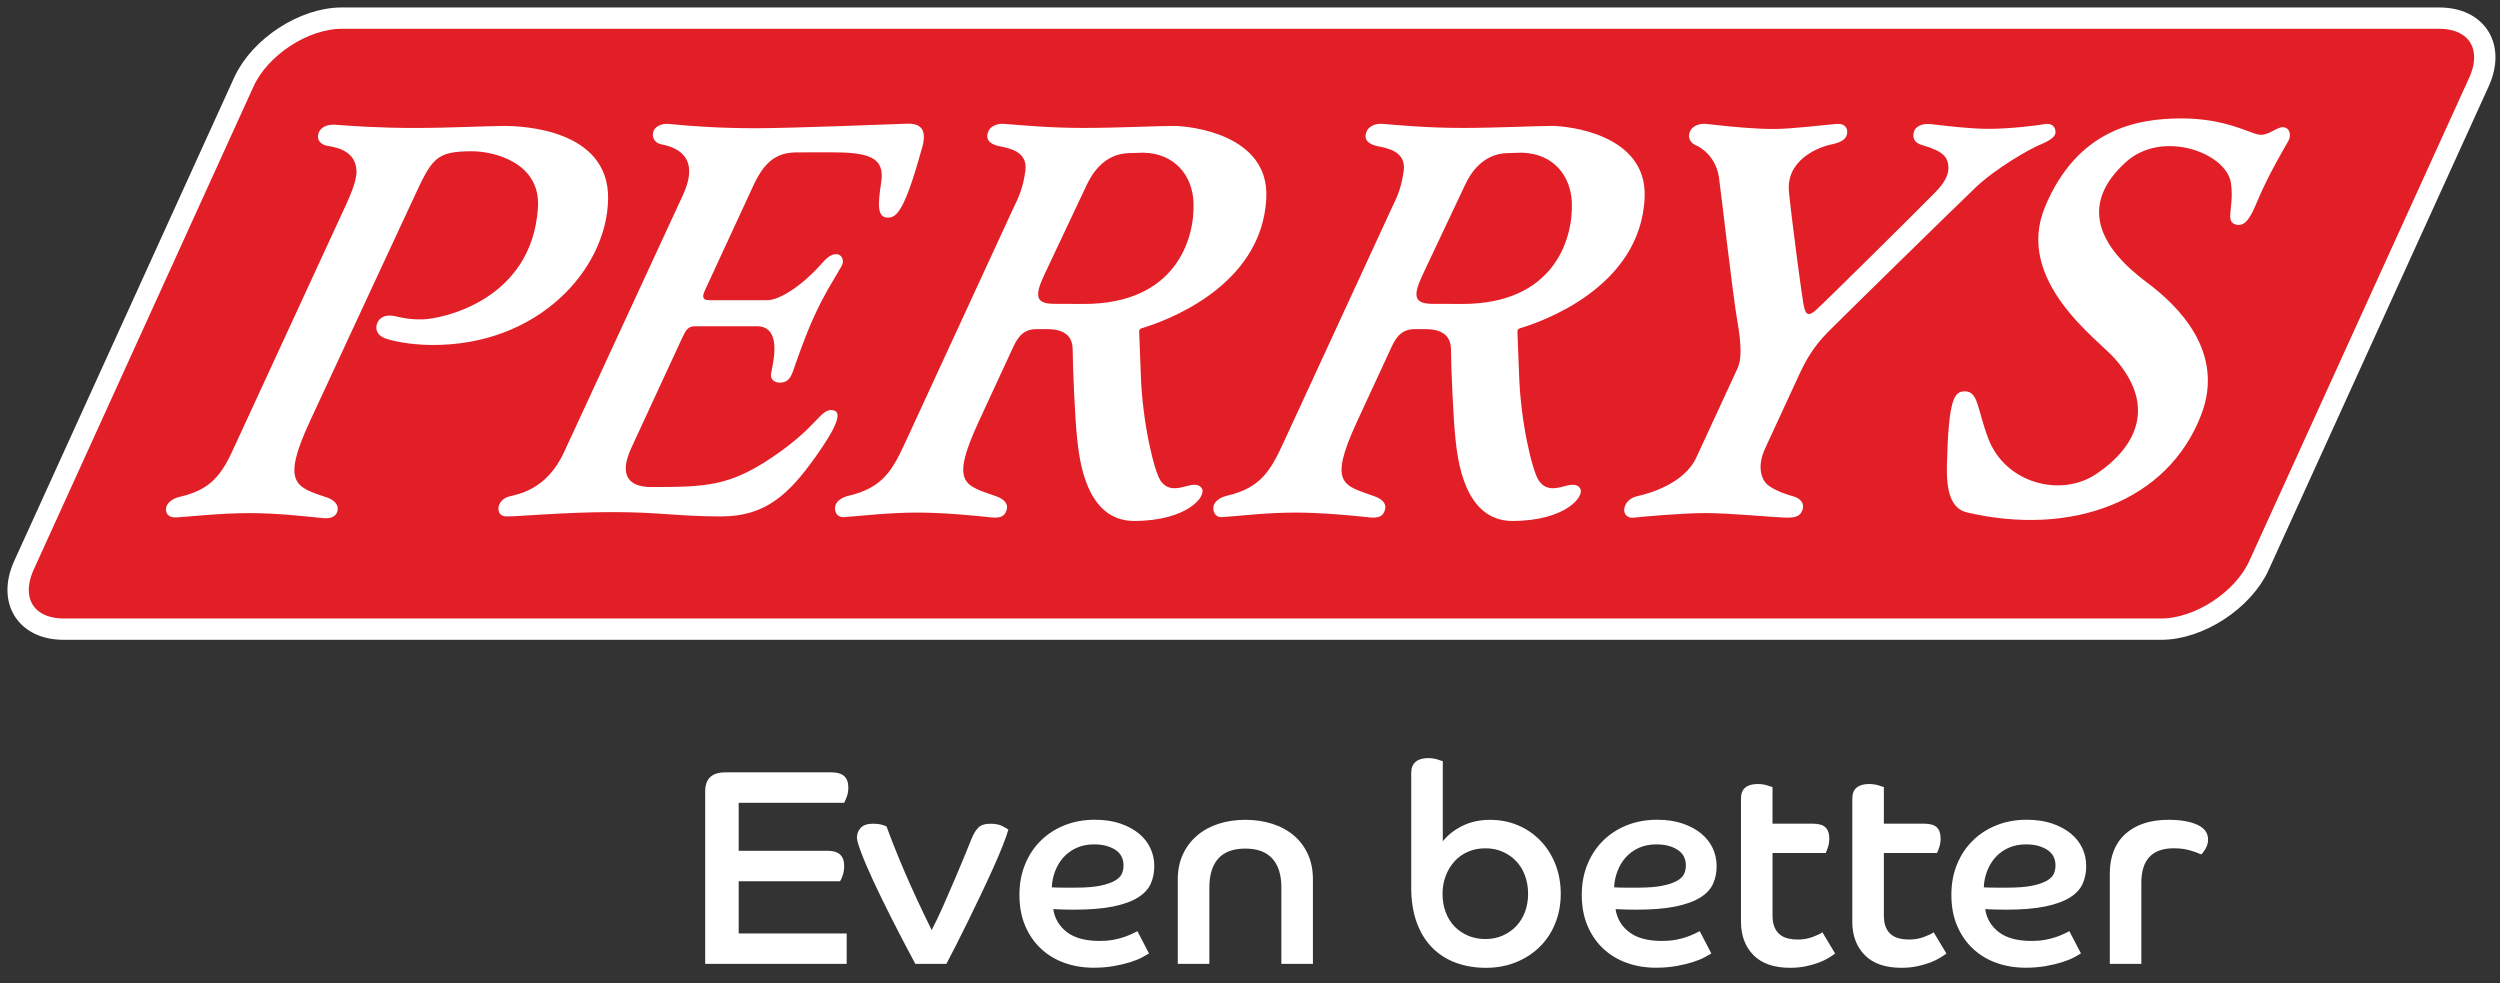 <svg xmlns="http://www.w3.org/2000/svg" fill="none" viewBox="0 0 150 59" height="59" width="150">
<rect x="0" y="0" width="150" height="59" fill="#333333" stroke="none"/>
<path fill="#E21F26" d="M135.547 33.913C134.586 36.023 131.941 37.749 129.67 37.749H3.824C1.553 37.749 0.479 36.022 1.44 33.913L14.629 4.925C15.588 2.815 18.233 1.088 20.504 1.088H146.351C148.623 1.088 149.696 2.815 148.736 4.924L135.545 33.913H135.547Z"></path>
<path fill="white" d="M126.587 57.833H128.48V52.974C128.48 51.589 129.129 50.897 130.425 50.897C130.779 50.897 131.095 50.937 131.372 51.014C131.648 51.092 131.881 51.176 132.069 51.265C132.136 51.22 132.222 51.108 132.327 50.93C132.432 50.751 132.485 50.567 132.485 50.377C132.485 49.975 132.266 49.677 131.83 49.481C131.391 49.285 130.824 49.188 130.126 49.188C129.019 49.188 128.152 49.471 127.525 50.034C126.9 50.599 126.588 51.394 126.588 52.42V57.831L126.587 57.833ZM119.219 52.287C119.335 51.974 119.499 51.699 119.709 51.459C119.918 51.218 120.179 51.026 120.489 50.88C120.8 50.736 121.16 50.662 121.57 50.662C122.068 50.662 122.485 50.769 122.823 50.981C123.161 51.194 123.33 51.511 123.33 51.935C123.33 52.103 123.297 52.265 123.231 52.42C123.164 52.577 123.025 52.717 122.815 52.84C122.605 52.963 122.311 53.063 121.935 53.142C121.557 53.22 121.064 53.259 120.455 53.259H119.758C119.525 53.259 119.282 53.255 119.027 53.242C119.038 52.919 119.102 52.6 119.218 52.287M124.161 55.872C124.095 55.906 123.992 55.956 123.853 56.023C123.714 56.089 123.548 56.156 123.355 56.225C123.161 56.291 122.942 56.347 122.699 56.391C122.455 56.435 122.19 56.457 121.902 56.457C121.049 56.457 120.393 56.282 119.933 55.93C119.473 55.578 119.199 55.118 119.11 54.547C119.332 54.559 119.54 54.567 119.733 54.572C119.927 54.578 120.134 54.58 120.356 54.58C121.308 54.58 122.094 54.516 122.714 54.388C123.334 54.259 123.827 54.08 124.193 53.851C124.559 53.623 124.814 53.348 124.957 53.031C125.1 52.712 125.172 52.357 125.172 51.966C125.172 51.574 125.095 51.229 124.941 50.894C124.785 50.559 124.555 50.266 124.251 50.015C123.947 49.763 123.573 49.563 123.13 49.411C122.686 49.26 122.177 49.185 121.601 49.185C120.948 49.185 120.346 49.295 119.8 49.512C119.251 49.729 118.774 50.037 118.371 50.432C117.966 50.829 117.65 51.303 117.424 51.856C117.196 52.408 117.083 53.021 117.083 53.69C117.083 54.394 117.199 55.017 117.432 55.557C117.665 56.099 117.984 56.558 118.387 56.931C118.792 57.306 119.262 57.588 119.8 57.778C120.337 57.967 120.914 58.063 121.536 58.063C121.979 58.063 122.386 58.029 122.757 57.962C123.127 57.896 123.454 57.818 123.736 57.728C124.018 57.639 124.254 57.543 124.442 57.443C124.63 57.342 124.769 57.264 124.858 57.208L124.16 55.867L124.161 55.872ZM111.137 55.303C111.137 56.13 111.385 56.798 111.884 57.305C112.382 57.813 113.119 58.068 114.094 58.068C114.437 58.068 114.752 58.036 115.041 57.974C115.328 57.912 115.588 57.838 115.821 57.749C116.053 57.66 116.25 57.563 116.411 57.463C116.572 57.363 116.697 57.279 116.785 57.212L116.022 55.938C115.899 56.027 115.7 56.122 115.423 56.224C115.147 56.324 114.848 56.373 114.527 56.373C114.328 56.373 114.137 56.35 113.953 56.306C113.771 56.262 113.61 56.184 113.472 56.073C113.332 55.961 113.226 55.813 113.148 55.627C113.069 55.445 113.032 55.206 113.032 54.916V51.18H116.222C116.255 51.112 116.299 51 116.354 50.836C116.41 50.674 116.438 50.498 116.438 50.309C116.438 50.019 116.364 49.797 116.214 49.646C116.064 49.495 115.806 49.42 115.441 49.42H113.032V47.225C112.976 47.202 112.863 47.166 112.692 47.117C112.52 47.066 112.333 47.041 112.136 47.041C111.825 47.041 111.581 47.111 111.404 47.252C111.227 47.39 111.138 47.617 111.138 47.93V55.302L111.137 55.303ZM104.459 55.303C104.459 56.13 104.708 56.798 105.206 57.305C105.704 57.813 106.44 58.068 107.416 58.068C107.759 58.068 108.075 58.036 108.363 57.974C108.652 57.912 108.912 57.838 109.145 57.749C109.377 57.66 109.573 57.563 109.735 57.463C109.894 57.363 110.02 57.279 110.108 57.212L109.344 55.938C109.221 56.027 109.022 56.122 108.746 56.224C108.468 56.324 108.169 56.373 107.848 56.373C107.647 56.373 107.458 56.35 107.274 56.306C107.092 56.262 106.931 56.184 106.793 56.073C106.654 55.961 106.547 55.813 106.469 55.627C106.39 55.445 106.352 55.206 106.352 54.916V51.18H109.543C109.575 51.112 109.62 51 109.675 50.836C109.731 50.674 109.758 50.498 109.758 50.309C109.758 50.019 109.683 49.797 109.533 49.646C109.383 49.495 109.126 49.42 108.761 49.42H106.35V47.225C106.296 47.202 106.183 47.166 106.011 47.117C105.839 47.066 105.653 47.041 105.454 47.041C105.143 47.041 104.899 47.111 104.723 47.252C104.546 47.39 104.458 47.617 104.458 47.93V55.302L104.459 55.303ZM97.042 52.287C97.157 51.974 97.321 51.699 97.531 51.459C97.742 51.218 98.002 51.026 98.311 50.88C98.622 50.736 98.982 50.662 99.391 50.662C99.889 50.662 100.308 50.769 100.645 50.981C100.983 51.194 101.152 51.511 101.152 51.935C101.152 52.103 101.118 52.265 101.053 52.42C100.987 52.577 100.848 52.717 100.637 52.84C100.426 52.963 100.133 53.063 99.756 53.142C99.38 53.22 98.886 53.259 98.279 53.259H97.58C97.348 53.259 97.104 53.255 96.849 53.242C96.86 52.919 96.924 52.6 97.04 52.287M101.983 55.872C101.918 55.906 101.814 55.956 101.677 56.023C101.539 56.089 101.373 56.156 101.178 56.225C100.985 56.291 100.765 56.347 100.521 56.391C100.278 56.435 100.012 56.457 99.724 56.457C98.871 56.457 98.215 56.282 97.755 55.93C97.295 55.578 97.021 55.118 96.933 54.547C97.153 54.559 97.36 54.567 97.555 54.572C97.749 54.578 97.957 54.58 98.179 54.58C99.13 54.58 99.918 54.516 100.538 54.388C101.159 54.259 101.651 54.08 102.018 53.851C102.383 53.623 102.637 53.348 102.782 53.031C102.925 52.712 102.997 52.357 102.997 51.966C102.997 51.574 102.919 51.229 102.764 50.894C102.609 50.559 102.38 50.266 102.075 50.015C101.77 49.763 101.398 49.563 100.953 49.411C100.511 49.26 100.001 49.185 99.425 49.185C98.771 49.185 98.171 49.295 97.622 49.512C97.074 49.729 96.597 50.037 96.194 50.432C95.791 50.829 95.475 51.303 95.247 51.856C95.021 52.408 94.906 53.021 94.906 53.69C94.906 54.394 95.024 55.017 95.255 55.557C95.488 56.099 95.806 56.558 96.21 56.931C96.615 57.306 97.085 57.588 97.622 57.778C98.159 57.967 98.738 58.063 99.358 58.063C99.799 58.063 100.208 58.029 100.579 57.962C100.949 57.896 101.278 57.818 101.56 57.728C101.843 57.639 102.077 57.543 102.265 57.443C102.454 57.342 102.591 57.264 102.681 57.208L101.982 55.867L101.983 55.872ZM88.087 56.141C87.771 56.008 87.5 55.822 87.274 55.589C87.046 55.355 86.869 55.07 86.742 54.734C86.615 54.401 86.552 54.032 86.552 53.628C86.552 53.249 86.615 52.89 86.742 52.556C86.869 52.221 87.043 51.931 87.265 51.685C87.487 51.44 87.755 51.247 88.072 51.107C88.387 50.968 88.738 50.898 89.127 50.898C89.515 50.898 89.85 50.968 90.165 51.107C90.481 51.247 90.752 51.437 90.978 51.677C91.206 51.918 91.38 52.205 91.501 52.539C91.623 52.873 91.686 53.237 91.686 53.627C91.686 54.017 91.624 54.379 91.501 54.708C91.379 55.038 91.206 55.322 90.978 55.563C90.752 55.803 90.48 55.993 90.165 56.133C89.85 56.273 89.503 56.343 89.127 56.343C88.751 56.343 88.403 56.276 88.088 56.143M84.673 53.226C84.673 54.042 84.783 54.749 85.005 55.354C85.226 55.957 85.536 56.459 85.936 56.863C86.335 57.264 86.808 57.565 87.355 57.767C87.904 57.967 88.505 58.069 89.159 58.069C89.813 58.069 90.413 57.956 90.962 57.734C91.51 57.51 91.984 57.203 92.382 56.812C92.781 56.42 93.092 55.952 93.312 55.405C93.534 54.858 93.645 54.266 93.645 53.63C93.645 52.993 93.537 52.388 93.32 51.845C93.105 51.303 92.805 50.835 92.424 50.438C92.041 50.042 91.593 49.734 91.078 49.517C90.563 49.3 90 49.19 89.392 49.19C88.785 49.19 88.201 49.317 87.714 49.567C87.226 49.818 86.844 50.122 86.567 50.48V45.673C86.512 45.649 86.402 45.614 86.235 45.563C86.069 45.513 85.887 45.487 85.688 45.487C85.366 45.487 85.117 45.56 84.94 45.706C84.763 45.851 84.674 46.074 84.674 46.375V53.227L84.673 53.226ZM70.668 57.833H72.562V53.242C72.562 52.484 72.741 51.905 73.102 51.508C73.46 51.112 74.001 50.915 74.722 50.915C75.443 50.915 75.967 51.112 76.334 51.508C76.699 51.905 76.882 52.484 76.882 53.242V57.833H78.775V52.757C78.775 52.199 78.676 51.699 78.476 51.258C78.277 50.817 77.996 50.442 77.638 50.136C77.278 49.829 76.849 49.594 76.35 49.432C75.852 49.27 75.308 49.189 74.722 49.189C74.136 49.189 73.595 49.271 73.102 49.432C72.609 49.594 72.182 49.828 71.823 50.136C71.463 50.443 71.18 50.817 70.975 51.258C70.771 51.699 70.667 52.199 70.667 52.757V57.833H70.668ZM63.301 52.287C63.419 51.974 63.582 51.699 63.792 51.459C64.002 51.218 64.262 51.026 64.573 50.88C64.883 50.736 65.243 50.662 65.652 50.662C66.15 50.662 66.569 50.769 66.907 50.981C67.245 51.194 67.412 51.511 67.412 51.935C67.412 52.103 67.379 52.265 67.313 52.42C67.246 52.577 67.108 52.717 66.897 52.84C66.686 52.963 66.393 53.063 66.017 53.142C65.639 53.22 65.148 53.259 64.537 53.259H63.841C63.608 53.259 63.364 53.255 63.109 53.242C63.12 52.919 63.184 52.6 63.3 52.287M68.245 55.872C68.178 55.906 68.076 55.956 67.938 56.023C67.799 56.089 67.633 56.156 67.439 56.225C67.246 56.291 67.026 56.347 66.784 56.391C66.54 56.435 66.274 56.457 65.987 56.457C65.134 56.457 64.479 56.282 64.018 55.93C63.557 55.578 63.285 55.118 63.195 54.547C63.417 54.559 63.624 54.567 63.818 54.572C64.011 54.578 64.218 54.58 64.44 54.58C65.393 54.58 66.179 54.516 66.799 54.388C67.419 54.259 67.912 54.08 68.276 53.851C68.642 53.623 68.897 53.348 69.042 53.031C69.185 52.712 69.257 52.357 69.257 51.966C69.257 51.574 69.179 51.229 69.025 50.894C68.87 50.559 68.64 50.266 68.336 50.015C68.032 49.763 67.657 49.563 67.215 49.411C66.772 49.26 66.262 49.185 65.686 49.185C65.032 49.185 64.431 49.295 63.883 49.512C63.335 49.729 62.858 50.037 62.454 50.432C62.049 50.829 61.733 51.303 61.507 51.856C61.279 52.408 61.166 53.021 61.166 53.69C61.166 54.394 61.282 55.017 61.515 55.557C61.747 56.099 62.066 56.558 62.47 56.931C62.873 57.306 63.345 57.588 63.882 57.778C64.419 57.967 64.996 58.063 65.618 58.063C66.061 58.063 66.468 58.029 66.838 57.962C67.21 57.896 67.537 57.818 67.82 57.728C68.103 57.639 68.337 57.543 68.525 57.443C68.713 57.342 68.852 57.264 68.941 57.208L68.243 55.867L68.245 55.872ZM56.782 57.833C56.937 57.543 57.128 57.175 57.355 56.728C57.583 56.282 57.824 55.798 58.079 55.278C58.334 54.759 58.591 54.227 58.851 53.679C59.112 53.132 59.354 52.607 59.582 52.105C59.809 51.602 60.003 51.147 60.163 50.739C60.324 50.331 60.437 50.011 60.503 49.776C60.481 49.754 60.373 49.689 60.178 49.583C59.985 49.477 59.733 49.424 59.422 49.424C59.09 49.424 58.846 49.505 58.691 49.666C58.535 49.828 58.403 50.049 58.293 50.328C58.215 50.529 58.084 50.85 57.902 51.291C57.719 51.732 57.515 52.221 57.287 52.757C57.061 53.293 56.825 53.834 56.581 54.383C56.337 54.929 56.11 55.404 55.9 55.806C55.756 55.515 55.576 55.144 55.361 54.692C55.145 54.24 54.912 53.737 54.663 53.184C54.414 52.632 54.161 52.045 53.907 51.426C53.652 50.806 53.413 50.195 53.193 49.591C53.171 49.569 53.085 49.536 52.935 49.491C52.785 49.446 52.595 49.424 52.362 49.424C52.04 49.424 51.802 49.505 51.648 49.666C51.492 49.828 51.415 50.026 51.415 50.262C51.415 50.395 51.498 50.687 51.664 51.133C51.829 51.58 52.069 52.138 52.378 52.808C52.687 53.478 53.059 54.241 53.491 55.096C53.923 55.95 54.4 56.864 54.92 57.834H56.78L56.782 57.833ZM42.312 57.833H50.8V56.007H44.321V52.874H50.402C50.446 52.819 50.499 52.704 50.559 52.53C50.62 52.357 50.65 52.165 50.65 51.952C50.65 51.35 50.323 51.048 49.671 51.048H44.321V48.167H50.65C50.684 48.11 50.733 47.996 50.8 47.823C50.867 47.65 50.9 47.458 50.9 47.245C50.9 46.642 50.567 46.341 49.904 46.341H43.524C42.715 46.341 42.312 46.72 42.312 47.48V57.833Z"></path>
<path stroke-miterlimit="10" stroke-width="1.28" stroke="white" d="M135.547 33.913C134.586 36.023 131.941 37.749 129.67 37.749H3.824C1.553 37.749 0.479 36.022 1.44 33.913L14.629 4.925C15.588 2.815 18.233 1.088 20.504 1.088H146.351C148.623 1.088 149.696 2.815 148.736 4.924L135.545 33.913H135.547Z"></path>
<path fill="white" d="M137.003 7.632C136.612 7.592 136.094 8.186 135.502 8.073C134.909 7.962 133.486 7.105 130.896 7.105C128.306 7.105 124.663 7.698 122.701 12.412C120.865 16.824 125.839 20.34 126.854 21.478C129.352 24.276 128.292 26.736 125.792 28.429C123.639 29.886 120.308 28.984 119.298 26.316C118.617 24.519 118.704 23.481 117.892 23.481C117.245 23.481 116.914 23.921 116.813 27.926C116.775 29.454 117.058 30.523 118.018 30.746C124.217 32.193 130.05 30.155 132.075 24.881C133.522 21.113 130.681 18.336 128.816 16.949C125.98 14.843 124.689 12.313 127.558 9.721C129.749 7.742 133.593 9.175 133.856 10.981C134.074 12.485 133.44 13.322 134.199 13.485C134.789 13.613 135.121 12.825 135.442 12.066C135.762 11.308 136.165 10.425 137.3 8.461C137.485 8.139 137.406 7.673 137.004 7.634M107.972 22.434C108.319 21.686 108.773 20.835 109.676 19.923C110.581 19.012 117.339 12.388 118.556 11.232C119.774 10.076 121.804 8.931 122.359 8.703C122.755 8.538 123.318 8.283 123.33 7.952C123.344 7.59 123.089 7.36 122.638 7.452C122.244 7.532 120.56 7.73 119.354 7.73C118.148 7.73 116.794 7.553 115.855 7.448C115.332 7.39 114.927 7.584 114.835 7.907C114.728 8.271 114.872 8.575 115.302 8.697C116.583 9.061 116.831 9.41 116.898 9.916C116.964 10.423 116.711 10.928 116.137 11.517C115.031 12.651 109.439 18.18 108.932 18.627C108.424 19.072 108.304 18.768 108.206 18.242C108.108 17.715 107.533 13.441 107.338 11.517C107.143 9.593 109.116 8.821 109.877 8.667C110.329 8.575 110.72 8.424 110.811 8.09C110.908 7.73 110.72 7.39 110.179 7.436C109.378 7.503 107.517 7.739 106.413 7.739C105.309 7.739 103.954 7.616 102.374 7.436C102.045 7.399 101.558 7.51 101.396 7.892C101.227 8.288 101.467 8.595 101.742 8.712C102.075 8.851 102.97 9.409 103.143 10.687C103.316 11.962 103.97 17.716 104.23 19.194C104.49 20.673 104.5 21.565 104.256 22.092C104.014 22.618 102.486 25.92 101.775 27.46C101.064 29.001 98.989 29.602 98.291 29.756C97.81 29.862 97.547 30.126 97.465 30.471C97.383 30.814 97.633 31.104 97.999 31.062C98.57 30.996 100.962 30.784 102.347 30.784C103.733 30.784 106.353 31.03 107.059 31.056C107.677 31.078 108.004 31.005 108.143 30.607C108.31 30.136 107.932 29.877 107.616 29.787C107.173 29.659 106.636 29.49 106.154 29.164C105.715 28.867 105.369 28.069 105.912 26.894C106.455 25.72 107.626 23.187 107.972 22.437M87.74 18.237C93.224 18.237 94.4 14.362 94.311 12.144C94.247 10.541 93.195 9.204 91.307 9.161C91.215 9.159 90.5 9.183 90.405 9.188C88.975 9.241 88.234 10.367 87.879 11.146C87.569 11.822 85.742 15.656 85.336 16.534C84.746 17.811 84.87 18.23 85.978 18.23L87.741 18.237H87.74ZM91.203 19.695C91.097 19.726 91.041 19.798 91.045 19.894C91.064 20.38 91.126 21.897 91.146 22.506C91.243 25.41 91.954 28.286 92.322 28.826C93.085 29.947 94.3 28.619 94.793 29.281C95.142 29.751 93.939 31.257 90.747 31.257C87.824 31.257 87.456 27.489 87.328 26.335C87.199 25.18 87.061 21.959 87.058 20.988C87.056 20.101 86.489 19.736 85.461 19.748C85.389 19.75 84.96 19.748 84.893 19.748C84.14 19.748 83.792 20.166 83.484 20.835C83.246 21.352 82.627 22.689 81.412 25.317C79.656 29.115 80.639 29.116 82.491 29.785C82.89 29.93 83.192 30.188 83.108 30.544C83.033 30.864 82.867 31.121 82.168 31.044C81.208 30.938 79.334 30.755 77.737 30.755C75.974 30.755 74.452 30.953 73.339 31.027C72.979 31.052 72.772 30.794 72.804 30.428C72.832 30.076 73.237 29.833 73.617 29.745C75.673 29.267 76.251 28.202 77.023 26.53C77.796 24.859 83.148 13.252 83.444 12.614C83.738 11.975 84.059 11.445 84.223 10.244C84.386 9.045 83.149 8.877 82.656 8.771C82.344 8.705 81.787 8.524 81.971 7.959C82.121 7.496 82.625 7.408 82.961 7.433C83.95 7.509 85.606 7.676 87.715 7.676C89.824 7.676 92.111 7.555 93.105 7.555C94.1 7.555 98.821 8.055 98.679 11.824C98.471 17.32 92.299 19.373 91.206 19.693M65.04 18.237C70.524 18.237 71.701 14.362 71.611 12.144C71.547 10.541 70.496 9.204 68.607 9.161C68.516 9.159 67.8 9.183 67.705 9.188C66.276 9.241 65.534 10.367 65.179 11.146C64.87 11.822 63.042 15.656 62.636 16.534C62.046 17.811 62.169 18.23 63.277 18.23L65.04 18.237ZM69.623 28.826C70.385 29.947 71.602 28.619 72.095 29.281C72.445 29.751 71.241 31.257 68.048 31.257C65.126 31.257 64.758 27.489 64.63 26.335C64.5 25.18 64.363 21.959 64.36 20.988C64.359 20.101 63.791 19.736 62.763 19.748C62.691 19.75 62.262 19.748 62.195 19.748C61.443 19.748 61.094 20.166 60.786 20.835C60.548 21.352 59.929 22.689 58.714 25.317C56.957 29.115 57.941 29.116 59.793 29.785C60.192 29.93 60.493 30.188 60.41 30.544C60.335 30.864 60.169 31.121 59.47 31.044C58.509 30.938 56.635 30.755 55.038 30.755C53.275 30.755 51.753 30.953 50.639 31.027C50.28 31.052 50.073 30.794 50.104 30.428C50.134 30.076 50.538 29.833 50.917 29.745C52.973 29.267 53.551 28.202 54.324 26.53C55.096 24.859 60.448 13.252 60.744 12.614C61.038 11.975 61.36 11.445 61.523 10.244C61.687 9.045 60.45 8.877 59.956 8.771C59.644 8.705 59.087 8.524 59.272 7.959C59.422 7.496 59.926 7.408 60.263 7.433C61.252 7.509 62.908 7.676 65.017 7.676C67.126 7.676 69.412 7.555 70.406 7.555C71.399 7.555 76.121 8.055 75.98 11.824C75.771 17.32 69.599 19.373 68.507 19.693C68.401 19.725 68.345 19.796 68.35 19.892C68.368 20.379 68.43 21.896 68.45 22.504C68.547 25.409 69.258 28.285 69.626 28.825M49.897 24.602C49.18 24.587 49.057 25.605 46.301 27.459C43.746 29.178 42.322 29.222 39.067 29.222C37.757 29.222 37.101 28.553 37.882 26.867C38.661 25.181 40.742 20.684 40.945 20.243C41.149 19.803 41.284 19.575 41.705 19.575H45.411C46.933 19.575 46.402 21.702 46.266 22.393C46.2 22.734 46.428 22.955 46.794 22.959C47.234 22.963 47.426 22.706 47.587 22.257C47.778 21.72 48.273 20.229 48.869 18.936C49.468 17.645 49.776 17.203 50.489 15.975C50.693 15.625 50.502 15.261 50.199 15.251C49.872 15.241 49.607 15.465 49.322 15.791C48.124 17.157 46.764 18.01 46.042 18.01H42.535C42.098 18.01 42.15 17.737 42.303 17.403C42.457 17.069 44.467 12.724 45.197 11.144C45.816 9.805 46.499 9.183 47.683 9.146C47.895 9.139 49.651 9.139 49.863 9.139C52.032 9.139 53.116 9.388 52.874 10.931C52.646 12.373 52.657 13.042 53.261 13.058C53.845 13.075 54.326 12.481 55.335 8.834C55.629 7.77 55.246 7.393 54.403 7.422C53.062 7.471 47.425 7.694 45.346 7.694C43.267 7.694 41.43 7.574 40.142 7.437C39.715 7.392 39.307 7.573 39.202 7.893C39.077 8.271 39.334 8.593 39.653 8.653C41.19 8.942 41.818 9.883 40.975 11.706C40.202 13.377 34.878 24.892 33.837 27.142C32.797 29.39 31.099 29.648 30.553 29.787C29.77 29.985 29.68 30.971 30.372 30.985C31.042 30.998 33.85 30.726 36.743 30.726C39.636 30.726 40.632 30.985 43.283 30.985C45.935 30.985 47.337 29.649 48.917 27.432C50.239 25.581 50.611 24.62 49.894 24.605M36.486 11.938C36.423 16.147 32.292 20.777 25.835 20.698C24.607 20.683 23.531 20.464 23.071 20.287C22.637 20.119 22.483 19.733 22.638 19.378C22.834 18.933 23.281 18.877 23.716 18.973C24.172 19.073 24.528 19.171 25.339 19.163C26.401 19.153 31.906 18.095 32.277 12.465C32.459 9.7 29.535 9.076 28.331 9.076C26.132 9.076 25.919 9.501 24.795 11.933C24.795 11.933 19.245 23.863 18.576 25.317C16.86 29.039 17.764 29.225 19.622 29.85C19.974 29.968 20.384 30.254 20.229 30.718C20.105 31.086 19.691 31.118 19.348 31.084C18.249 30.974 16.605 30.787 15.008 30.787C13.245 30.787 11.713 30.97 10.6 31.044C10.241 31.067 9.915 30.926 9.964 30.49C10.003 30.14 10.408 29.898 10.787 29.809C12.403 29.429 13.156 28.764 13.929 27.094C14.701 25.423 20.314 13.253 20.609 12.616C20.904 11.977 21.419 10.898 21.389 10.246C21.338 9.12 20.348 8.859 19.653 8.751C19.221 8.683 18.957 8.365 19.134 7.94C19.299 7.54 19.786 7.46 20.123 7.485C21.112 7.561 22.773 7.678 24.882 7.678C26.991 7.678 29.276 7.557 30.271 7.557C31.266 7.557 36.551 7.73 36.487 11.938"></path>
</svg>
